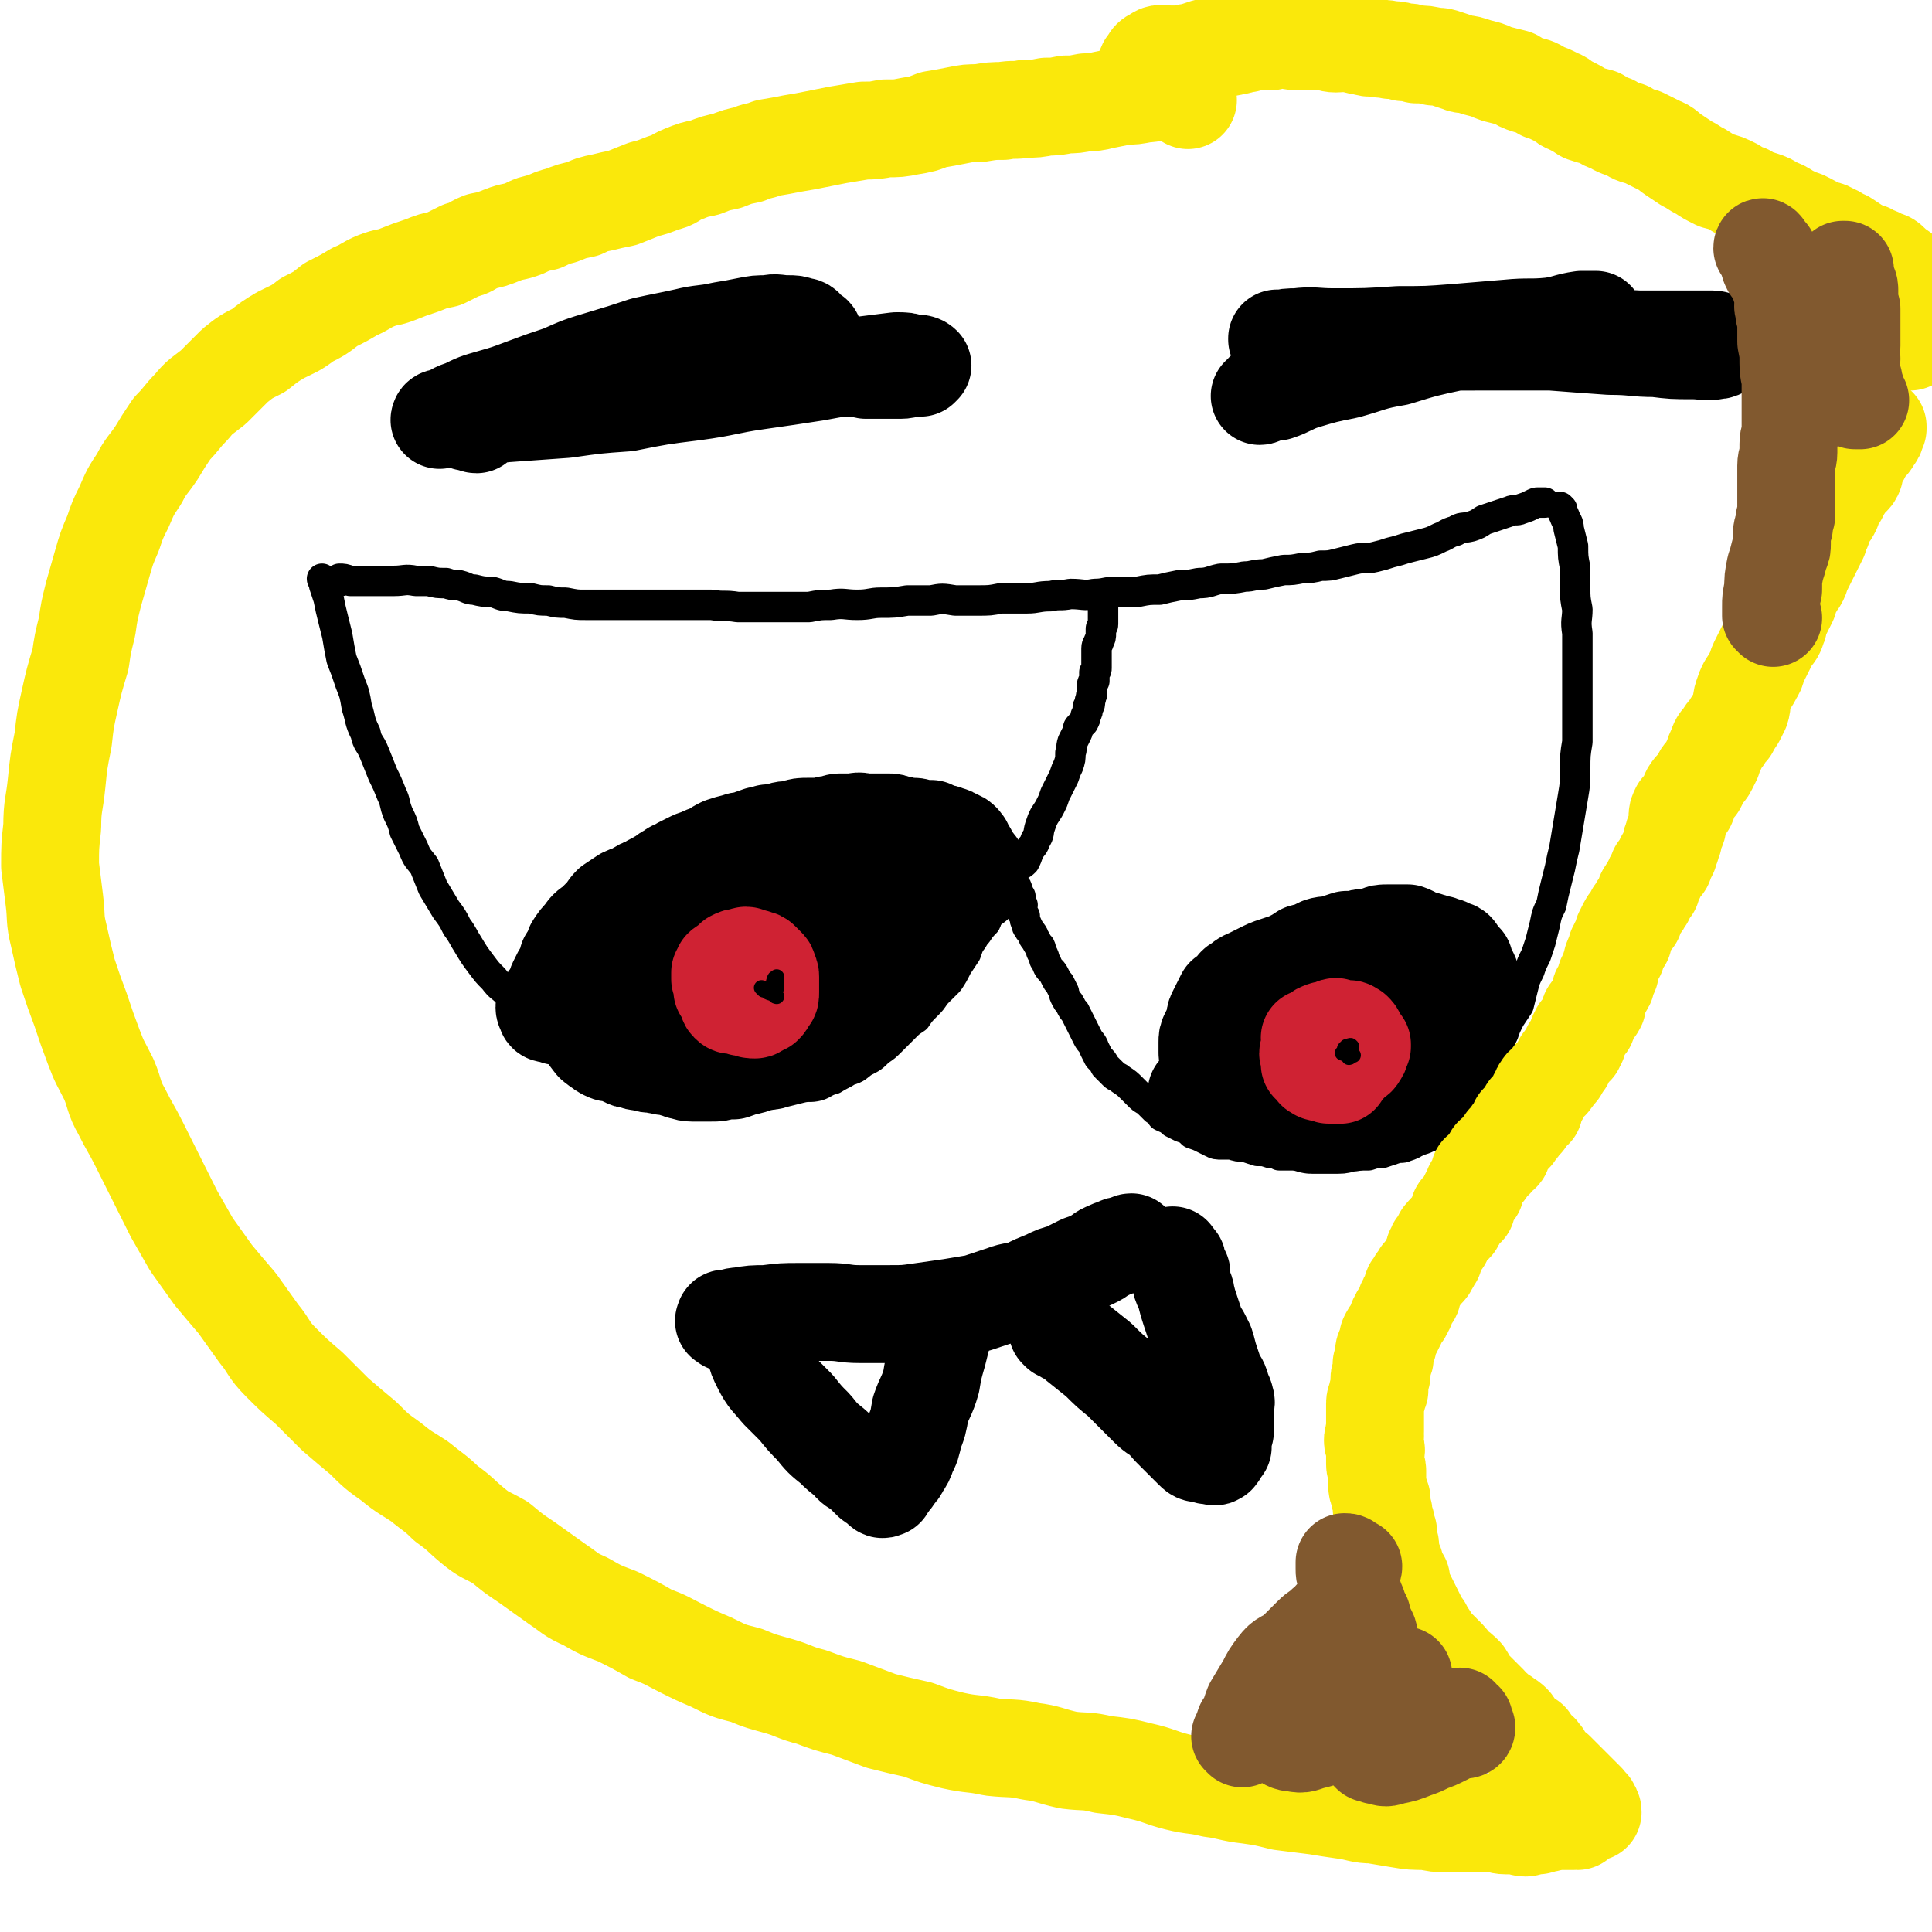 <svg viewBox='0 0 888 888' version='1.1' xmlns='http://www.w3.org/2000/svg' xmlns:xlink='http://www.w3.org/1999/xlink'><g fill='none' stroke='#000000' stroke-width='14' stroke-linecap='round' stroke-linejoin='round'><path d='M157,267c0,0 -1,-1 -1,-1 2,0 2,0 5,1 4,0 4,0 9,0 5,0 5,0 11,0 5,0 5,-1 10,0 3,0 3,0 6,0 4,1 4,1 8,1 3,1 3,1 6,1 4,1 4,2 7,2 4,1 4,1 8,1 4,1 4,2 8,2 5,1 5,1 10,1 4,1 4,1 8,1 4,1 4,1 8,1 5,1 5,1 9,1 5,0 5,0 10,0 5,0 5,0 9,0 5,0 5,0 10,0 5,0 5,0 9,0 5,0 5,0 10,0 5,0 5,0 10,0 6,1 6,0 12,1 5,0 5,0 11,0 5,0 5,0 10,0 6,0 6,0 12,0 5,-1 5,-1 10,-1 6,-1 6,0 12,0 6,0 6,-1 11,-1 6,0 6,0 12,-1 5,0 5,0 11,0 5,-1 5,-1 11,0 5,0 5,0 10,0 6,0 6,0 11,-1 6,0 6,0 12,0 5,0 5,-1 11,-1 4,-1 4,0 9,-1 6,0 6,1 11,0 5,0 5,-1 10,-1 5,0 5,0 10,0 5,-1 5,-1 10,-1 4,-1 4,-1 9,-2 4,0 4,0 9,-1 5,0 5,-1 10,-2 6,0 6,0 11,-1 4,0 4,-1 9,-1 4,-1 4,-1 9,-2 4,0 4,0 9,-1 4,0 4,0 8,-1 4,0 4,0 8,-1 4,-1 4,-1 8,-2 4,-1 5,0 9,-1 4,-1 4,-1 7,-2 4,-1 4,-1 7,-2 4,-1 4,-1 8,-2 4,-1 4,-1 8,-3 3,-1 3,-2 7,-3 3,-2 3,-1 7,-2 3,-1 3,-1 6,-3 3,-1 3,-1 6,-2 3,-1 3,-1 6,-2 2,-1 3,0 5,-1 3,-1 3,-1 5,-2 2,-1 2,-1 3,-1 1,0 1,0 2,0 1,0 1,0 1,0 '/><path d='M153,269c0,-1 -1,-1 -1,-1 -1,-1 -1,-1 -1,-1 -1,0 -2,0 -3,-1 0,0 0,1 1,1 0,1 0,1 0,2 1,3 1,3 2,6 1,5 1,5 2,9 1,4 1,4 2,8 1,6 1,6 2,11 2,5 2,5 4,11 2,5 2,5 3,11 2,6 1,6 4,12 1,5 2,4 4,9 2,5 2,5 4,10 2,4 2,4 4,9 2,4 1,4 3,9 2,4 2,4 3,8 2,4 2,4 4,8 2,5 2,4 5,8 2,5 2,5 4,10 3,5 3,5 6,10 3,4 3,4 5,8 3,4 3,5 5,8 3,5 3,5 6,9 3,4 3,4 6,7 3,4 3,3 6,6 3,3 3,3 7,7 2,2 3,2 5,5 3,2 3,3 6,5 3,3 3,3 6,6 2,2 3,2 6,4 3,2 3,2 7,4 4,2 4,2 8,4 4,2 3,2 7,4 4,2 4,2 8,3 5,2 5,1 10,3 4,1 4,1 8,2 4,1 4,0 8,1 5,0 5,1 9,1 5,0 5,0 9,0 4,0 4,0 9,-1 3,0 3,0 7,-1 3,0 4,0 7,-1 4,-1 4,-1 8,-2 4,-1 4,0 8,-1 3,-1 3,-2 7,-3 3,-2 4,-2 7,-4 4,-1 4,-2 7,-4 4,-2 4,-2 7,-5 3,-2 3,-2 6,-5 3,-3 3,-3 6,-6 2,-2 2,-2 5,-4 2,-3 2,-3 5,-6 2,-2 2,-2 4,-5 3,-3 3,-3 6,-6 2,-3 2,-3 4,-7 2,-3 2,-3 4,-6 1,-3 1,-3 2,-5 2,-2 1,-2 3,-4 2,-3 2,-3 4,-5 1,-3 1,-3 2,-6 2,-2 2,-2 3,-4 2,-3 2,-3 3,-5 2,-3 1,-3 3,-5 1,-3 1,-3 3,-5 2,-2 2,-1 4,-3 1,-2 1,-2 2,-5 2,-3 2,-2 3,-5 2,-3 1,-3 2,-6 1,-3 1,-3 2,-5 2,-3 2,-3 3,-5 1,-2 1,-2 2,-5 1,-2 1,-2 2,-4 1,-2 1,-2 2,-4 1,-3 1,-3 2,-5 1,-3 1,-3 1,-6 1,-2 0,-2 1,-5 1,-2 1,-2 2,-4 1,-2 0,-2 1,-3 1,-1 1,-1 2,-2 1,-2 1,-2 1,-3 1,-2 1,-2 1,-4 1,-1 1,-1 1,-3 1,-2 0,-2 1,-3 0,-2 0,-2 0,-4 0,-1 0,-1 1,-2 0,-2 0,-2 0,-4 1,-1 1,-1 1,-2 0,-1 0,-1 0,-3 0,-1 0,-1 0,-2 0,0 0,0 0,-1 0,-1 0,-1 0,-1 0,-1 0,-1 0,-2 0,-2 1,-2 1,-3 1,-2 1,-2 1,-4 0,-1 0,-1 0,-2 0,-1 1,-1 1,-2 0,-1 0,-1 0,-2 0,-1 0,-1 0,-3 0,-1 0,-1 0,-2 0,-1 0,-1 0,-1 0,-1 0,-1 0,-1 0,0 0,0 0,-1 0,0 0,0 0,-1 0,-1 0,-1 0,-2 0,0 0,0 0,0 0,0 0,0 0,0 '/><path d='M718,234c0,0 -1,-1 -1,-1 0,0 0,1 1,1 0,1 0,1 1,3 1,3 2,3 2,6 1,4 1,4 2,8 0,5 0,5 1,10 0,4 0,4 0,9 0,5 0,5 1,10 0,5 -1,5 0,11 0,6 0,6 0,13 0,6 0,6 0,12 0,6 0,6 0,13 0,6 0,6 0,12 -1,6 -1,6 -1,13 0,6 0,6 -1,12 -1,6 -1,6 -2,12 -1,6 -1,6 -2,12 -1,4 -1,4 -2,9 -1,4 -1,4 -2,8 -1,4 -1,4 -2,9 -2,4 -2,4 -3,9 -1,4 -1,4 -2,8 -1,3 -1,3 -2,6 -2,4 -2,4 -3,7 -2,4 -2,4 -3,8 -1,4 -1,4 -2,8 -2,3 -2,3 -4,6 -2,4 -2,4 -3,7 -2,4 -2,4 -4,8 -2,3 -2,3 -4,6 -3,4 -3,4 -5,7 -2,3 -1,3 -3,5 -3,3 -3,3 -6,5 -2,2 -2,2 -4,5 -2,2 -2,2 -5,5 -2,2 -2,2 -4,4 -2,2 -2,3 -4,4 -3,2 -3,2 -6,3 -2,1 -2,0 -5,1 -3,1 -3,1 -6,2 -3,0 -3,0 -6,1 -3,0 -3,0 -6,0 -3,0 -3,0 -7,0 -3,0 -3,0 -6,0 -4,0 -4,0 -7,0 -3,0 -3,0 -5,0 -2,0 -2,0 -5,0 -2,0 -2,0 -5,0 -2,-1 -2,-1 -4,-1 -3,-1 -3,-1 -6,-1 -3,-1 -3,-1 -6,-2 -3,0 -3,0 -6,-1 -2,0 -2,0 -4,0 -3,0 -3,0 -5,-1 -2,-1 -2,-1 -4,-2 -2,-1 -2,-1 -5,-2 -2,-2 -2,-2 -5,-3 -2,-1 -2,-1 -4,-2 -2,-2 -3,-2 -5,-3 -1,-2 -1,-2 -3,-3 -2,-2 -2,-2 -4,-4 -2,-1 -2,-1 -4,-3 -2,-2 -2,-2 -3,-3 -2,-2 -2,-2 -5,-4 -1,-1 -2,-1 -3,-2 -2,-2 -2,-2 -4,-4 -1,-2 -1,-2 -3,-4 -1,-2 -1,-2 -2,-4 -1,-3 -2,-3 -3,-5 -1,-2 -1,-2 -2,-4 -1,-2 -1,-2 -2,-4 -1,-2 -1,-2 -2,-4 -1,-1 -1,-1 -2,-3 -1,-2 -1,-1 -2,-3 -1,-2 -1,-2 -1,-3 -1,-2 -1,-2 -2,-4 -1,-1 -1,-1 -2,-3 -1,-2 -1,-2 -2,-3 -2,-2 -1,-2 -3,-5 0,-1 0,-1 -1,-3 -1,-1 0,-1 -1,-3 -1,-1 -1,-1 -2,-3 -1,-1 -1,-1 -1,-2 -1,-2 -2,-2 -2,-3 -1,-1 -1,-1 -1,-2 -1,-2 -1,-2 -1,-4 -1,-1 -1,-1 -1,-2 -1,-2 0,-2 0,-3 -1,-2 -1,-2 -1,-4 -1,-1 -1,-1 -1,-2 0,0 0,0 -1,-1 0,0 1,-1 0,-1 0,-1 -1,-1 -1,-1 '/><path d='M535,513c0,0 -1,0 -1,-1 0,-1 1,-1 1,-3 1,-3 2,-3 3,-5 1,-5 1,-5 2,-10 2,-4 2,-4 4,-8 1,-2 1,-2 2,-5 1,-2 0,-2 2,-4 1,-2 2,-2 3,-4 1,-2 0,-2 1,-4 1,-1 1,-1 2,-2 1,-1 1,-1 3,-3 1,-1 1,-1 2,-2 1,-1 1,-1 2,-2 1,-1 1,0 1,-1 0,-1 0,-1 0,-1 0,-1 0,-1 1,-2 1,-2 1,-2 2,-3 1,-1 2,-1 2,-1 1,-1 1,-1 1,-2 0,-1 0,-1 1,-1 0,-1 0,-1 1,-2 1,-1 1,-1 2,-2 2,-1 2,-1 3,-2 1,-1 1,-2 3,-3 1,0 1,0 2,-1 1,0 1,0 2,-1 1,0 1,0 2,-1 2,0 2,0 3,-1 2,-1 2,-1 3,-2 2,-1 2,0 4,-1 3,0 3,-1 5,-1 2,0 2,0 3,0 2,-1 2,-1 4,-1 2,-1 2,-1 4,-1 2,0 2,-1 3,-1 2,0 2,0 4,0 1,-1 1,0 3,0 1,0 2,-1 3,0 2,0 2,0 4,0 2,0 2,0 3,0 2,0 2,0 3,0 2,0 2,0 3,0 2,0 2,0 3,0 2,1 2,1 3,1 2,1 2,1 3,1 2,0 2,-1 4,0 1,0 1,1 2,1 1,1 1,1 2,1 1,1 1,1 2,1 1,1 1,1 2,1 1,1 1,1 3,2 1,0 1,0 2,1 0,0 0,0 1,1 0,0 0,-1 0,-1 1,1 1,1 2,2 1,1 2,0 3,1 1,1 0,2 2,3 1,0 1,-1 2,-1 1,1 0,1 1,2 1,0 1,0 2,0 1,1 1,2 1,3 1,1 1,1 2,2 0,1 0,1 1,2 0,0 0,0 0,0 0,0 0,0 0,0 0,1 0,1 1,2 0,1 0,1 1,3 0,1 0,1 1,3 0,0 1,0 1,0 0,0 -1,0 0,0 0,0 0,1 0,1 0,1 1,1 1,2 1,1 1,1 1,2 1,1 1,2 1,2 '/></g>
<g fill='none' stroke='#000000' stroke-width='45' stroke-linecap='round' stroke-linejoin='round'><path d='M551,503c0,0 -1,-1 -1,-1 0,0 0,1 1,1 1,0 1,1 2,1 2,0 3,0 5,0 2,0 2,0 4,0 2,0 2,1 4,0 1,0 1,0 3,-1 2,0 2,0 3,-1 1,0 1,-1 2,-1 2,-1 2,-1 3,-1 2,-1 2,0 4,0 1,0 1,0 2,0 1,-1 1,-1 2,-1 1,0 1,0 2,0 1,0 1,0 2,0 1,0 1,0 2,0 1,0 2,0 3,0 0,0 0,0 1,1 1,0 1,0 1,0 1,0 1,0 1,0 1,0 1,0 2,0 1,0 1,0 2,0 1,0 1,0 1,1 1,0 1,0 1,0 1,-1 1,0 2,0 1,0 1,-1 2,0 2,0 1,0 3,1 0,0 0,-1 1,-1 0,0 0,0 1,0 0,0 0,0 0,0 1,0 1,0 2,0 1,0 1,0 2,0 1,1 1,1 2,1 1,0 1,0 2,0 1,-1 1,0 2,-1 1,0 0,0 1,-1 0,0 0,0 0,0 1,0 1,0 3,0 1,-1 1,-1 3,-2 2,0 2,0 4,-1 0,0 0,0 0,-1 0,0 0,0 0,0 2,-1 2,-1 3,-2 2,-1 2,-1 4,-1 1,-1 1,-1 2,-1 1,-1 1,-1 2,-1 1,-1 1,-1 1,-2 1,-1 1,-2 2,-2 0,-1 1,-1 2,-1 0,-1 -1,-1 0,-1 0,-1 1,-1 1,-1 2,-1 2,-1 3,-2 1,-1 1,-1 2,-2 1,-1 1,-1 2,-1 1,-1 1,-1 1,-1 0,-1 0,-1 0,-1 1,-1 1,-1 2,-2 1,0 1,0 2,-1 1,0 1,0 2,-1 1,0 1,0 2,0 0,0 0,0 0,-1 1,0 0,0 1,-1 0,0 0,0 1,-1 1,0 1,0 2,-1 1,0 1,0 2,-1 0,0 0,0 0,-1 0,0 0,0 0,0 0,-1 0,-1 0,-1 1,-1 1,-1 2,-2 0,-1 0,-1 1,-2 0,-1 0,-1 0,-1 0,-1 0,-1 0,-1 0,-1 0,-1 0,-2 0,-1 0,-1 0,-2 0,-1 0,-1 1,-2 0,0 0,-1 0,-1 0,-1 0,-1 0,-1 0,-1 0,-1 0,-2 0,-1 0,-1 -1,-3 0,0 -1,0 -1,-1 0,0 0,0 0,-1 -1,-1 -1,-1 -1,-3 -1,0 -1,0 -1,-1 -1,-1 -1,-1 -2,-1 0,-1 0,-2 -1,-3 -1,-1 -2,0 -3,-1 -1,-1 -1,-1 -3,-1 -1,-1 -1,-1 -3,-1 -2,-1 -2,-1 -3,-1 -2,-1 -2,-1 -4,-1 -3,-1 -3,-2 -6,-3 -2,0 -2,0 -5,0 -2,0 -2,0 -4,0 -3,0 -3,0 -5,1 -2,0 -2,1 -5,1 -2,0 -2,0 -5,1 -2,0 -2,0 -4,0 -3,1 -3,1 -6,2 -3,1 -3,0 -6,1 -4,2 -4,2 -8,3 -3,2 -3,2 -7,4 -3,1 -3,1 -6,2 -3,1 -3,1 -7,3 -2,1 -2,1 -4,2 -2,1 -3,1 -5,3 -2,1 -2,1 -3,3 -2,2 -2,2 -4,3 -1,2 -1,2 -2,4 -1,2 -1,2 -2,4 -1,2 0,2 -1,5 -1,2 -1,2 -2,4 -1,2 -1,2 -1,4 0,1 0,1 0,2 0,2 0,2 0,3 0,2 1,2 1,5 0,1 0,2 0,3 '/><path d='M582,482c0,0 -1,0 -1,-1 0,0 0,0 0,0 2,-2 1,-2 3,-4 4,-2 4,-3 8,-4 6,-2 6,-1 13,-2 5,-1 5,-2 10,-3 6,0 6,0 11,0 4,-1 4,-1 9,-1 4,-1 4,-1 7,-2 4,-1 4,-1 7,-2 3,-1 2,-1 5,-2 2,-1 2,0 4,-1 2,-1 2,-1 3,-1 1,-1 1,-1 1,-1 1,-1 1,-1 1,-1 1,-1 1,-1 1,-1 0,0 1,0 1,0 0,0 0,-1 0,-1 1,-1 1,-1 2,-1 0,0 0,0 0,0 0,-1 0,-1 0,-1 0,0 0,0 1,0 1,0 1,0 2,0 0,0 0,0 0,0 0,0 0,1 0,1 0,2 0,2 0,4 0,2 -1,2 0,4 0,3 1,3 1,5 0,2 0,2 0,3 -1,2 0,2 0,4 -1,2 -1,2 -1,4 -1,2 -1,2 -1,4 -1,2 -1,2 -1,3 -1,2 0,2 0,3 -1,2 -1,2 -1,3 -1,1 -1,1 -1,2 -1,2 -1,1 -1,3 -1,1 -1,1 -1,2 -1,1 -2,1 -3,2 -1,1 0,1 -1,2 -1,1 -1,1 -2,2 -2,0 -2,0 -3,1 -1,1 0,1 -2,2 -1,1 -2,1 -4,2 -1,0 -1,0 -3,1 -2,0 -2,0 -3,1 -2,1 -2,1 -3,1 -2,0 -2,0 -4,0 -1,1 -2,0 -3,1 -2,0 -2,0 -3,1 -2,0 -2,0 -4,0 -1,0 -1,1 -2,1 -1,1 -1,0 -3,1 -1,0 -1,0 -3,0 -2,1 -2,1 -3,1 -2,0 -2,0 -4,0 -2,0 -2,0 -5,0 -1,0 -1,0 -3,0 -1,0 -1,-1 -3,-2 -2,0 -2,0 -3,-1 -2,0 -2,0 -3,-1 -1,-1 -1,-2 -1,-3 0,0 1,0 1,0 '/><path d='M256,467c-1,-1 -1,-1 -1,-1 -1,-1 -1,0 -2,0 -1,0 -2,0 -2,-1 -1,-2 -1,-2 0,-4 1,-2 2,-2 3,-4 2,-2 1,-3 2,-5 1,-2 1,-2 2,-4 2,-3 2,-3 3,-7 2,-3 2,-3 3,-6 2,-3 2,-3 4,-5 2,-3 2,-3 5,-5 2,-2 2,-2 4,-4 2,-2 2,-3 4,-5 3,-2 3,-2 6,-4 2,-1 3,-1 5,-2 3,-2 3,-2 6,-3 2,-2 3,-1 5,-3 3,-1 2,-2 5,-3 2,-2 2,-1 5,-3 2,-1 2,-1 4,-2 2,-1 2,-1 5,-2 2,-1 2,-1 5,-2 3,-2 3,-2 5,-3 3,-1 3,-1 7,-2 2,-1 2,0 5,-1 2,-1 2,-1 5,-2 2,0 2,0 4,-1 3,0 3,0 6,-1 3,-1 3,0 6,-1 3,-1 3,-1 7,-1 2,0 2,0 5,0 2,0 2,-1 5,-1 2,0 2,-1 4,-1 3,0 3,0 6,0 2,0 2,-1 5,0 2,0 2,0 5,0 3,0 3,0 6,0 2,0 2,0 4,1 2,0 2,0 4,1 2,0 2,0 4,0 2,0 2,1 4,1 2,1 2,0 4,0 2,1 2,1 4,2 2,0 2,0 4,1 1,0 1,0 2,1 1,0 1,0 2,1 1,0 1,0 2,1 0,0 0,0 0,1 1,0 1,0 1,1 1,1 0,1 1,2 0,1 1,1 1,1 0,0 0,0 0,1 0,1 0,1 1,3 1,0 1,-1 1,0 1,0 1,1 1,2 1,0 1,0 1,0 0,1 0,1 0,3 -1,0 0,0 0,1 -1,2 -1,2 -1,3 0,0 0,1 0,1 0,0 -1,-1 -1,-1 -1,1 -1,1 -2,2 -1,1 -1,2 -2,3 -2,2 -2,2 -3,5 -2,1 -2,1 -4,3 -1,2 -1,2 -3,3 -2,3 -2,3 -5,5 -2,2 -2,2 -4,5 -2,2 -2,3 -4,5 -2,3 -3,3 -5,5 -2,2 -2,2 -4,4 -2,3 -2,2 -4,5 -2,2 -2,2 -5,5 -2,2 -2,2 -4,4 -3,2 -3,2 -5,4 -3,2 -3,2 -5,3 -3,3 -3,3 -5,5 -2,2 -2,2 -5,3 -2,2 -2,2 -4,4 -2,1 -2,1 -4,2 -3,1 -3,1 -6,2 -2,1 -2,1 -4,2 -2,1 -2,1 -4,2 -2,1 -2,1 -5,2 -2,0 -2,0 -4,1 -3,1 -3,1 -5,1 -2,1 -2,1 -5,2 -2,0 -2,0 -4,0 -3,1 -3,1 -6,1 -2,0 -2,0 -5,0 -2,0 -2,0 -4,0 -3,0 -3,-1 -5,-1 -2,-1 -2,-1 -3,-1 -3,-1 -3,-1 -5,-1 -2,-1 -2,0 -4,-1 -3,0 -3,0 -6,-1 -2,0 -2,0 -4,-1 -2,0 -2,0 -4,-1 -2,-1 -2,-1 -4,-2 -3,0 -3,0 -5,-1 -2,-1 -1,-1 -3,-2 -1,-1 -2,-1 -3,-3 -1,-1 -1,-1 -2,-3 -1,-2 -1,-2 -2,-3 0,-2 0,-2 -1,-4 -1,-2 -1,-2 -2,-4 0,-2 0,-2 1,-4 0,-2 0,-2 0,-4 1,-2 0,-2 1,-4 2,-2 2,-2 4,-4 1,-3 1,-3 3,-6 1,-2 1,-2 3,-4 2,-3 2,-3 4,-5 3,-3 3,-2 5,-4 3,-2 3,-3 6,-4 2,-1 2,-1 5,-1 3,-1 3,-1 6,-1 2,0 2,0 4,0 2,1 2,2 4,3 1,2 1,2 3,4 2,1 2,1 3,4 1,2 1,2 2,4 1,1 1,2 2,3 1,1 1,1 2,2 0,1 1,1 1,1 -1,-1 -1,-1 -2,-2 -1,-2 0,-2 -1,-4 -1,-3 -1,-3 -2,-6 -2,-3 -2,-4 -4,-6 -1,-1 -2,-1 -3,-1 -2,1 -2,1 -4,3 -3,1 -3,1 -5,3 -2,3 -2,3 -4,6 -2,3 -3,3 -4,6 -1,2 0,3 0,6 1,2 1,2 2,4 1,2 2,1 4,2 2,1 2,0 4,1 3,0 3,0 6,-1 2,-1 2,-1 4,-2 3,-1 3,-1 6,-3 3,-2 3,-2 6,-5 3,-3 4,-3 6,-6 4,-5 3,-5 6,-11 2,-4 2,-4 3,-9 0,-2 0,-2 -1,-3 -1,-2 -2,-3 -3,-3 -2,0 -2,1 -4,2 -3,2 -3,2 -6,4 -3,2 -3,2 -6,5 -3,3 -3,3 -5,7 -3,3 -3,3 -5,7 -1,4 -1,5 -2,9 0,3 0,3 1,6 0,3 0,3 2,5 1,1 1,2 3,2 2,0 2,0 4,-1 4,-1 4,0 8,-2 5,-2 5,-2 11,-6 6,-4 6,-4 12,-10 4,-5 4,-5 8,-11 4,-6 4,-5 8,-12 2,-4 2,-5 3,-10 1,-2 1,-3 1,-5 -1,-1 -1,-1 -2,-1 -2,-1 -2,0 -3,1 -2,2 -2,2 -4,4 -2,3 -3,3 -4,7 -3,4 -3,4 -4,9 0,5 0,5 0,9 0,3 0,4 2,6 1,2 1,2 3,3 2,1 3,2 5,1 5,0 5,-1 9,-3 4,-1 5,-1 9,-4 4,-3 4,-3 8,-8 4,-4 4,-4 7,-10 2,-4 2,-4 4,-9 3,-4 3,-4 5,-8 1,-2 1,-2 2,-4 0,-1 0,-2 0,-2 0,0 -1,0 -2,1 0,1 0,1 0,3 0,1 -1,1 0,3 0,1 0,1 1,1 0,0 0,-1 0,0 0,0 1,0 1,0 1,1 1,1 2,1 1,1 1,1 2,2 0,0 0,0 0,1 '/><path d='M374,155c0,-1 0,-1 -1,-1 -1,-1 -1,-1 -2,-2 -1,-1 -1,-2 -3,-2 -3,-1 -3,-1 -6,-1 -5,0 -5,-1 -9,0 -5,0 -5,0 -10,1 -5,1 -5,1 -11,2 -9,2 -9,1 -17,3 -9,2 -10,2 -19,4 -9,3 -9,3 -19,6 -10,3 -10,3 -19,7 -9,3 -9,3 -17,6 -8,3 -8,3 -15,5 -7,2 -7,2 -13,5 -4,1 -4,2 -7,3 -2,1 -2,1 -4,2 0,0 0,-1 1,-1 0,0 0,0 1,0 5,0 5,1 10,0 9,0 9,-1 18,-2 14,-1 14,-1 28,-2 14,-2 14,-2 28,-3 15,-3 15,-3 31,-5 15,-2 15,-3 29,-5 14,-2 14,-2 27,-4 11,-2 10,-2 21,-3 8,-1 8,-1 16,-2 4,0 4,0 7,1 3,0 4,0 5,1 0,0 0,0 -1,1 0,0 0,-1 -1,-1 -1,0 -1,0 -3,1 -2,0 -2,1 -5,1 -4,0 -4,0 -8,0 -4,0 -4,0 -8,0 -4,-1 -4,-1 -9,-1 -5,-1 -5,-1 -11,-2 -6,0 -6,0 -12,-1 -7,0 -7,0 -14,0 -7,0 -7,-1 -14,0 -9,1 -9,1 -18,3 -8,1 -8,1 -17,3 -9,2 -9,1 -18,3 -9,2 -9,2 -18,5 -8,1 -8,1 -16,3 -7,2 -6,3 -13,5 -6,1 -6,1 -12,2 -5,1 -5,1 -9,2 -1,1 -2,1 -3,1 0,1 1,1 1,1 2,0 3,1 4,1 '/><path d='M596,168c0,0 -1,-1 -1,-1 1,-1 2,-1 5,-1 7,-2 7,-2 15,-4 15,-2 15,-2 31,-4 19,-1 19,-1 38,-1 14,0 14,0 29,0 13,1 13,1 27,2 11,0 11,1 21,1 8,1 8,1 17,1 5,0 6,1 11,0 2,0 2,-1 2,-2 0,-1 0,-1 -1,-2 -1,0 -1,-1 -3,-1 -5,0 -5,0 -10,0 -12,0 -12,0 -24,0 -16,-1 -16,0 -31,0 -13,0 -13,0 -26,0 -14,0 -14,-1 -28,0 -12,0 -12,0 -25,0 -10,0 -10,0 -21,0 -8,0 -8,0 -17,0 -6,0 -6,1 -12,0 -3,0 -3,0 -6,0 0,-1 0,0 0,0 1,0 1,0 1,0 4,-1 4,-1 8,-1 8,-1 8,0 17,0 15,0 15,0 30,-1 13,0 13,0 26,-1 12,-1 12,-1 24,-2 10,-1 10,0 20,-1 7,-1 7,-1 13,-2 4,0 5,-1 7,-1 1,0 0,0 -1,0 -3,0 -3,0 -5,0 -7,1 -7,2 -14,3 -9,1 -9,1 -19,3 -12,2 -13,2 -25,4 -14,3 -14,3 -27,7 -12,2 -12,3 -23,6 -10,2 -10,2 -20,5 -6,2 -6,3 -12,5 -3,0 -3,-1 -6,0 -1,1 -1,2 -2,2 '/></g>
<g fill='none' stroke='#CF2233' stroke-width='45' stroke-linecap='round' stroke-linejoin='round'><path d='M340,455c0,0 0,-1 -1,-1 0,0 0,0 0,1 0,1 0,1 0,3 1,1 1,1 2,3 1,1 1,1 3,2 1,1 1,1 3,1 1,0 1,-1 2,-1 1,-1 1,-1 2,-1 1,-1 1,-1 2,-3 1,-1 1,-1 1,-3 0,-2 0,-2 0,-3 0,-2 0,-2 0,-4 0,-1 0,-1 -1,-3 0,-1 0,-1 -1,-2 -1,-1 -1,-1 -2,-2 -1,-1 -1,-1 -2,-1 -2,-1 -2,-1 -4,-1 -1,-1 -1,-1 -3,0 -2,0 -2,0 -4,1 -1,1 -1,1 -2,2 -1,1 -2,1 -3,2 0,1 0,1 -1,2 0,2 0,2 0,3 1,3 1,3 1,5 1,1 1,1 2,3 1,1 0,2 1,3 1,1 1,1 3,1 1,0 1,0 2,0 1,1 1,1 2,1 '/><path d='M620,482c0,0 0,0 -1,-1 -1,-1 -1,-1 -2,-2 -2,-1 -2,-2 -4,-2 -1,-1 -2,-1 -3,0 -1,0 -1,0 -2,0 -1,1 -1,1 -2,2 -1,0 -1,0 -1,1 -1,0 -1,0 -1,0 -1,1 -1,1 -2,3 -1,1 -1,1 0,3 0,1 0,1 0,3 1,0 1,0 2,1 1,1 0,2 1,2 1,1 2,1 3,1 2,0 2,1 3,1 1,0 1,0 2,0 1,0 2,0 3,0 0,-1 -1,-1 0,-2 0,0 0,0 1,-1 1,0 1,0 2,-1 1,-1 1,-1 1,-2 1,-1 1,-1 2,-1 1,-1 2,-1 2,-2 1,-1 1,-1 1,-2 1,-1 0,-1 1,-2 0,-1 0,-1 0,-1 -1,-1 -1,-1 -1,-1 -1,-1 -1,-1 -1,-2 -1,-2 -1,-2 -2,-3 -1,0 -1,-1 -2,-1 -2,0 -2,1 -3,1 -1,-1 -1,-1 -3,-2 -1,0 -1,1 -3,1 -2,1 -2,0 -3,1 -2,0 -1,1 -2,2 -1,0 -2,0 -3,1 0,0 0,0 0,1 -1,0 -1,-1 -1,-1 '/></g>
<g fill='none' stroke='#000000' stroke-width='7' stroke-linecap='round' stroke-linejoin='round'><path d='M622,485c0,0 0,0 -1,-1 0,0 0,0 0,0 -1,0 -1,-1 -2,-1 -1,0 -1,1 -1,1 0,1 1,0 1,1 1,0 1,1 1,1 1,0 0,-1 0,-1 0,-1 0,-1 0,-2 0,0 0,-1 0,-1 0,-1 2,-1 1,-1 0,-1 -1,0 -2,0 0,0 0,0 -1,1 0,1 0,1 -1,2 0,0 0,0 0,0 0,0 0,0 0,0 '/><path d='M357,458c0,0 -1,0 -1,-1 -1,-1 -1,0 -3,-1 -1,-1 -1,-1 -2,-1 0,0 -1,-1 -1,-1 0,0 1,1 2,1 1,0 1,0 2,0 0,0 0,0 1,0 1,-1 1,-1 2,-1 0,-1 0,-1 0,-1 0,0 0,0 0,0 0,-1 0,-1 0,-2 0,-1 0,-2 0,-2 0,0 0,0 0,1 0,0 -1,-1 -1,0 0,1 -1,1 0,2 0,1 0,1 1,1 '/></g>
<g fill='none' stroke='#FAE80B' stroke-width='45' stroke-linecap='round' stroke-linejoin='round'><path d='M546,46c0,0 -1,-1 -1,-1 -1,-1 -1,-1 -2,-2 -1,0 -1,-1 -3,-1 -3,-1 -3,-1 -6,0 -4,0 -4,1 -8,1 -5,1 -5,1 -9,1 -5,1 -5,1 -10,2 -4,1 -4,1 -8,1 -5,1 -5,1 -9,1 -5,1 -5,1 -9,1 -5,1 -5,1 -10,1 -5,1 -5,0 -10,1 -5,0 -5,0 -11,1 -5,0 -5,0 -10,1 -5,1 -5,1 -11,2 -5,2 -5,2 -11,3 -5,1 -5,1 -11,1 -5,1 -5,1 -10,1 -6,1 -6,1 -12,2 -5,1 -5,1 -10,2 -5,1 -5,1 -11,2 -5,1 -5,1 -11,2 -5,2 -5,1 -9,3 -5,1 -5,1 -10,3 -5,1 -5,1 -10,3 -5,1 -5,1 -10,3 -5,2 -4,3 -9,4 -5,2 -5,2 -9,3 -5,2 -5,2 -10,4 -5,1 -5,1 -9,2 -5,1 -5,1 -9,3 -5,1 -5,1 -10,3 -4,1 -4,1 -8,3 -5,1 -5,1 -9,3 -5,2 -5,1 -10,3 -5,2 -5,2 -10,3 -5,2 -4,3 -9,4 -4,2 -4,2 -8,4 -5,1 -5,1 -10,3 -6,2 -6,2 -11,4 -5,2 -5,1 -10,3 -5,2 -5,3 -10,5 -5,3 -5,3 -11,6 -5,4 -5,4 -11,7 -5,4 -6,4 -12,7 -5,3 -5,3 -10,7 -6,3 -6,3 -11,7 -5,5 -5,5 -10,10 -5,4 -6,4 -10,9 -5,5 -4,5 -9,10 -4,6 -4,6 -7,11 -4,6 -5,6 -8,12 -4,6 -4,6 -7,13 -3,6 -3,6 -5,12 -3,7 -3,7 -5,14 -2,7 -2,7 -4,14 -2,8 -2,8 -3,15 -2,8 -2,8 -3,15 -3,10 -3,10 -5,19 -2,9 -2,9 -3,18 -2,10 -2,10 -3,20 -1,10 -2,10 -2,20 -1,9 -1,9 -1,18 1,8 1,8 2,16 1,8 0,8 2,16 2,9 2,9 4,17 3,9 3,9 6,17 3,9 3,9 6,17 3,8 3,7 7,15 3,7 2,8 6,15 4,8 4,7 8,15 4,8 4,8 8,16 4,8 4,8 8,16 4,7 4,7 8,14 5,7 5,7 10,14 5,6 5,6 11,13 5,7 5,7 10,14 5,6 4,7 10,13 6,6 6,6 13,12 6,6 6,6 12,12 7,6 7,6 13,11 6,6 6,6 13,11 6,5 7,5 13,9 6,5 7,5 12,10 7,5 6,5 12,10 6,5 6,4 13,8 6,5 6,5 12,9 7,5 7,5 14,10 6,4 6,5 13,8 7,4 7,4 15,7 8,4 8,4 15,8 8,3 7,3 15,7 6,3 6,3 13,6 8,4 8,4 16,6 7,3 8,3 15,5 7,2 7,3 15,5 8,3 8,3 16,5 8,3 8,3 16,6 8,2 8,2 17,4 8,3 8,3 16,5 9,2 9,1 18,3 9,1 9,0 18,2 8,1 8,2 17,4 8,1 8,0 16,2 9,1 9,1 17,3 9,2 9,3 17,5 8,2 8,1 16,3 8,1 8,2 17,3 7,1 7,1 15,3 8,1 8,1 16,2 6,1 6,1 13,2 7,1 7,2 13,2 6,1 6,1 12,2 6,1 6,1 13,1 4,1 4,1 9,1 4,0 4,0 9,0 3,0 3,0 6,0 3,0 3,0 6,0 3,0 3,1 6,1 2,0 2,0 5,0 2,0 2,1 4,1 2,0 2,-1 4,-1 1,0 1,0 2,0 1,0 1,-1 2,-1 1,0 2,0 2,0 1,0 1,-1 1,-1 0,0 0,0 1,0 0,0 0,0 1,0 2,0 2,0 3,0 1,0 1,0 2,0 0,0 0,0 1,0 0,0 0,0 1,0 0,0 0,0 1,0 0,0 1,0 1,0 0,0 0,0 0,0 1,-1 1,0 2,0 0,-1 -1,-1 0,-1 0,-1 0,-1 0,-1 1,0 1,0 2,-1 0,0 1,0 1,0 0,0 -1,0 0,0 0,-1 0,-1 1,-1 0,0 0,0 1,0 1,0 1,0 1,0 0,0 1,0 1,0 0,-1 0,-1 -1,-2 0,-1 0,-1 -1,-1 0,0 0,0 -1,-1 0,0 0,0 0,-1 0,0 0,0 0,0 -1,-1 -1,-1 -1,-1 -1,0 -1,0 -1,-1 0,0 0,0 -1,-1 0,0 0,0 -1,-1 -1,-1 -1,-1 -2,-2 -1,-1 -1,-1 -2,-2 -1,-1 -1,-1 -2,-2 -1,-1 -1,-1 -2,-2 -1,-1 -1,-1 -2,-2 -2,-1 -2,-1 -3,-2 -1,-2 -1,-2 -2,-3 -1,-2 -1,-2 -2,-3 -1,-2 -2,-1 -3,-2 -2,-2 -1,-2 -2,-4 -2,-1 -2,0 -4,-2 -1,-1 -1,-1 -2,-3 -1,-1 -1,-2 -2,-3 -2,-2 -2,-1 -4,-3 -2,-1 -2,-1 -4,-3 -2,-1 -2,-1 -3,-3 -2,-2 -2,-2 -4,-4 -2,-2 -2,-2 -4,-4 -2,-2 -1,-2 -3,-5 -2,-2 -2,-2 -5,-4 -2,-3 -2,-3 -4,-5 -2,-2 -2,-2 -4,-4 -2,-2 -2,-2 -3,-4 -2,-3 -2,-3 -3,-5 -2,-2 -2,-2 -3,-5 -1,-2 -1,-2 -2,-4 -1,-2 -1,-2 -2,-4 -1,-2 -1,-2 -2,-4 -1,-2 -1,-2 -1,-5 -1,-1 -1,-1 -2,-3 0,-2 -1,-2 -1,-4 -1,-2 -1,-2 -2,-4 0,-2 0,-2 0,-4 0,-2 -1,-2 -1,-4 0,-1 0,-1 0,-3 -1,-2 -1,-2 -1,-4 -1,-2 -1,-2 -1,-4 0,-2 -1,-2 -1,-3 0,-2 0,-2 0,-4 -1,-1 -1,-1 -1,-3 -1,-2 -1,-2 -1,-3 0,-2 0,-2 0,-4 0,-1 0,-1 0,-3 0,-2 -1,-1 -1,-3 0,-2 0,-2 0,-4 0,-2 1,-2 0,-4 0,-1 -1,-1 -1,-3 0,-1 0,-1 1,-2 0,-1 -1,-1 0,-2 0,-1 0,-1 0,-2 0,-1 0,-1 0,-2 0,-2 0,-2 0,-3 0,-2 0,-2 0,-3 0,-2 0,-2 0,-3 0,-2 1,-2 1,-3 0,-2 0,-2 1,-3 0,-1 0,-1 0,-2 0,-2 0,-2 0,-3 0,-1 0,-1 1,-2 0,-2 0,-2 0,-3 0,-1 0,-1 0,-2 1,-1 1,-1 1,-2 1,-1 0,-1 0,-2 0,-2 0,-2 1,-4 1,-1 1,-1 1,-2 0,-1 0,-1 0,-2 1,-2 1,-2 2,-3 1,-2 1,-2 2,-4 0,-1 0,-1 1,-2 0,-2 1,-1 2,-3 0,-1 0,-1 1,-2 0,-2 0,-2 1,-3 0,-1 0,-1 1,-2 0,-1 1,0 1,-1 0,-1 0,-1 0,-2 0,-1 0,-1 1,-2 1,-2 1,-2 2,-3 1,-2 1,-2 2,-3 1,-1 1,-1 2,-2 1,-1 0,-1 1,-2 1,-1 1,-1 1,-2 0,-1 0,-1 1,-1 0,-1 -1,-1 0,-1 0,-2 0,-2 1,-3 0,-1 0,-1 1,-2 1,-1 1,-1 2,-2 0,0 0,0 0,-1 0,-1 0,-1 1,-1 0,-2 1,-1 2,-3 0,0 0,0 1,-1 1,-1 1,-1 1,-1 1,-1 1,-1 1,-2 1,-1 1,-1 1,-2 1,-2 0,-2 1,-3 1,-1 2,0 3,-1 0,0 0,-1 0,-1 0,0 -1,0 0,0 0,-1 0,-1 0,-2 1,-2 1,-2 2,-4 1,0 1,0 1,-1 0,0 1,0 1,0 0,-1 -1,-1 -1,-1 0,-1 1,-1 1,-2 1,-1 1,-1 1,-2 1,-1 1,-1 1,-1 1,-1 0,-1 0,-2 1,0 1,0 2,-1 1,0 1,0 1,-1 1,0 0,-1 0,-1 1,-1 1,-1 1,-1 1,-1 1,-1 2,-1 0,-1 1,-1 1,-1 0,0 -1,0 -1,-1 0,-1 1,-1 1,-1 1,0 1,0 1,0 1,-1 2,-1 2,-1 1,-1 0,-1 0,-1 0,-1 0,-1 0,-1 0,0 0,0 1,-1 0,-1 0,-1 1,-2 0,-1 1,0 1,-1 1,-1 1,-1 2,-2 0,0 0,0 1,-1 0,0 -1,0 -1,0 1,-1 1,-1 1,-1 1,-1 2,-1 2,-2 1,-1 0,-2 0,-2 1,-1 1,-1 2,-1 1,0 1,0 1,-1 0,0 -1,0 0,-1 0,0 0,0 1,-1 0,-1 0,-2 1,-2 0,-1 1,0 2,0 0,-1 0,-1 0,-2 0,0 0,0 0,0 0,-1 0,-1 1,-2 0,-1 0,-1 1,-2 0,-1 0,-1 1,-1 0,0 0,0 0,-1 0,0 0,0 0,0 0,-1 0,-1 1,-2 0,0 0,-1 1,-1 1,-1 1,-1 2,-2 0,0 1,0 1,-1 0,0 -1,0 0,0 0,-1 0,-1 1,-1 1,-2 1,-1 2,-3 1,0 0,0 1,-1 0,-1 0,-1 1,-2 0,-1 0,-1 1,-1 0,-1 0,-1 0,-1 1,-1 1,-1 2,-3 1,-1 1,-1 1,-2 1,-1 1,-1 2,-1 0,-1 0,-1 1,-2 0,0 -1,0 0,-1 0,-1 0,-1 0,-2 1,-1 1,-1 1,-2 1,-1 1,-1 2,-2 1,-1 1,-1 1,-1 1,-1 0,-1 0,-1 0,-1 1,-1 1,-2 1,-2 0,-2 1,-3 1,-1 1,-1 2,-2 1,0 0,0 1,-1 0,0 -1,0 0,-1 0,-1 0,-1 1,-3 1,-2 0,-2 1,-3 1,-2 1,-1 2,-3 0,-1 0,-1 0,-2 0,-1 1,-1 1,-2 1,-1 1,-1 1,-3 1,-1 0,-1 1,-3 0,-1 0,-1 1,-2 0,-1 1,-1 1,-2 0,-1 0,-1 0,-2 1,-1 1,-1 1,-2 1,-1 1,-1 2,-2 0,0 -1,0 0,-1 0,-1 0,-1 0,-2 1,-2 1,-2 2,-4 1,-2 2,-2 3,-3 0,-2 0,-2 1,-3 1,-2 1,-2 2,-3 1,-1 1,-2 2,-3 0,-2 0,-2 1,-3 0,-1 1,-1 2,-2 0,-2 0,-2 1,-3 0,-1 0,-1 1,-2 0,-1 1,-1 1,-3 1,-1 1,-1 2,-2 1,-1 1,-1 1,-3 1,-1 1,-1 2,-3 0,-1 0,-1 1,-3 0,-2 0,-2 1,-3 0,-2 0,-2 1,-4 0,-1 1,-1 1,-3 0,-2 0,-2 0,-3 0,-2 0,-2 1,-4 1,-1 2,-1 3,-2 1,-1 0,-1 1,-3 1,-1 0,-2 1,-3 1,-2 2,-2 3,-3 1,-2 1,-2 2,-4 1,-2 2,-2 3,-4 1,-2 1,-2 2,-4 1,-3 1,-3 2,-5 1,-3 1,-3 3,-5 1,-2 1,-2 3,-4 1,-2 1,-2 3,-5 1,-2 1,-2 2,-4 1,-3 0,-3 1,-6 1,-3 1,-3 2,-5 2,-3 2,-3 3,-5 2,-3 1,-3 2,-5 1,-2 1,-2 2,-4 1,-2 1,-2 2,-4 1,-2 1,-2 2,-4 2,-2 2,-2 3,-5 1,-2 0,-2 1,-4 1,-2 1,-2 2,-4 1,-2 1,-2 2,-4 0,-2 0,-2 1,-4 1,-1 1,-1 2,-3 1,-2 1,-1 2,-3 1,-2 0,-2 1,-3 1,-2 1,-2 2,-4 1,-2 1,-2 2,-4 1,-2 1,-2 2,-4 1,-2 1,-2 2,-4 0,-2 0,-2 1,-3 1,-2 1,-2 1,-4 1,-1 1,-1 2,-3 1,-1 1,-1 2,-3 0,-1 0,-1 1,-3 1,-2 1,-2 2,-3 1,-2 1,-2 2,-4 1,-1 1,-1 2,-3 1,-2 2,-1 3,-3 1,-2 0,-2 1,-5 1,-1 1,-1 2,-3 1,-1 0,-1 1,-3 1,-2 1,-2 3,-3 1,-1 1,-1 2,-3 1,-1 1,-1 1,-2 1,-1 0,-1 1,-2 0,0 0,0 0,-1 -1,0 -1,0 -1,0 -1,0 -1,0 -2,0 -1,0 -1,0 -1,0 '/><path d='M528,38c0,0 -1,0 -1,-1 0,0 0,0 0,0 -1,-1 -2,-1 -2,-2 1,-2 1,-3 2,-5 2,-2 1,-3 4,-4 2,-2 3,-1 7,-1 2,0 2,0 4,0 3,0 3,-1 6,-1 3,-1 3,-1 6,-2 3,0 4,0 7,0 3,0 3,0 7,-1 2,0 2,-1 5,-1 3,-1 3,-1 5,-1 3,-1 3,0 6,0 3,-1 3,-1 6,-1 3,0 3,1 6,1 3,0 3,0 7,0 2,0 2,0 5,0 3,0 3,1 6,1 3,0 3,-1 6,0 3,0 3,1 6,1 3,1 3,1 7,1 3,1 3,0 6,1 3,0 3,0 6,1 3,0 3,0 6,1 4,0 4,0 8,1 3,0 3,0 6,1 3,1 3,1 6,2 2,1 2,0 5,1 3,1 3,1 7,2 3,1 2,1 5,2 4,1 4,1 8,2 3,2 3,2 6,3 4,1 4,1 7,3 3,1 3,1 7,3 3,1 2,2 5,3 4,2 4,2 7,4 3,1 3,1 7,2 3,2 3,2 6,3 3,2 4,2 7,3 3,2 3,2 7,3 4,2 4,2 8,4 3,1 3,2 6,4 3,2 3,2 6,4 4,2 3,2 7,4 3,2 3,2 7,4 4,1 4,1 8,3 3,2 3,2 6,3 3,2 4,2 7,3 3,1 3,1 6,3 3,1 3,1 6,3 4,2 4,2 7,3 4,2 4,2 7,4 3,1 3,0 6,2 3,1 3,2 6,3 3,2 3,2 6,4 2,1 2,1 5,2 3,2 3,1 6,3 2,1 2,0 4,2 1,1 1,1 2,2 1,1 2,1 3,2 0,0 0,1 1,2 0,1 0,1 1,1 0,1 0,1 0,1 1,0 0,0 1,1 0,1 0,1 1,2 0,0 0,0 1,1 0,0 1,0 1,1 0,1 0,1 0,1 0,1 0,1 0,2 0,1 0,1 1,2 0,1 0,1 0,1 -1,0 -1,0 -1,1 -1,1 0,1 0,2 0,2 0,2 0,3 0,1 0,1 0,2 0,0 0,0 0,0 0,1 -1,0 -1,1 -1,1 -1,1 -1,2 0,2 0,2 0,3 0,2 0,2 0,3 0,0 0,0 0,-1 '/></g>
<g fill='none' stroke='#81592F' stroke-width='45' stroke-linecap='round' stroke-linejoin='round'><path d='M815,284c0,-1 -1,-1 -1,-1 0,-2 0,-2 0,-4 0,-4 0,-4 1,-8 0,-5 0,-5 1,-10 1,-3 1,-3 2,-7 1,-2 1,-2 1,-4 0,-2 0,-2 0,-4 0,-2 0,-2 1,-4 0,-3 0,-3 1,-5 0,-2 0,-2 0,-4 0,-2 0,-2 0,-5 0,-2 0,-2 0,-5 0,-3 0,-3 0,-5 0,-2 0,-2 0,-4 0,-3 1,-3 1,-6 0,-2 0,-2 0,-4 0,-3 1,-3 1,-7 0,-2 0,-2 0,-5 0,-3 0,-3 0,-6 0,-2 0,-2 0,-5 0,-3 0,-3 0,-5 0,-4 -1,-4 -1,-9 0,-5 0,-5 -1,-10 0,-3 0,-3 0,-5 0,-3 0,-3 0,-5 -1,-3 -1,-3 -1,-5 -1,-2 0,-2 0,-4 0,-3 -1,-3 -1,-5 -1,-2 -1,-2 -1,-4 -1,-1 -1,-2 -1,-3 -1,-2 -2,-2 -3,-3 -1,-2 -1,-2 -1,-4 0,-1 0,-1 0,-2 -1,-1 -1,-1 -2,-2 0,-1 -1,-2 -1,-1 1,1 1,2 3,4 1,3 2,3 3,5 3,3 3,2 5,5 2,4 2,4 4,8 2,4 2,4 4,8 2,4 2,4 4,7 2,4 2,4 4,7 1,4 1,4 2,7 1,3 1,4 2,7 1,2 2,2 4,4 1,1 1,2 2,3 1,2 1,1 3,2 1,2 1,1 2,2 1,1 0,1 1,1 0,0 0,0 1,0 0,0 0,0 1,0 0,0 0,0 0,0 0,0 0,0 -1,-1 -1,-1 -1,-2 -1,-4 -1,-2 -1,-2 -1,-4 -1,-2 -1,-2 -1,-4 -1,-3 0,-3 0,-6 -1,-3 0,-3 0,-6 0,-3 0,-3 0,-6 0,-3 0,-3 0,-7 0,-2 0,-2 0,-4 -1,-2 -1,-2 -1,-5 0,-2 0,-2 0,-4 0,-2 -1,-2 -1,-3 0,-2 -1,-2 -1,-4 0,-1 0,-1 0,-2 -1,0 -1,0 -1,0 '/><path d='M571,799c0,0 -1,-1 -1,-1 1,-2 1,-2 2,-5 3,-4 2,-4 4,-9 3,-5 3,-5 6,-10 2,-4 2,-4 5,-8 3,-4 4,-3 8,-6 4,-4 4,-4 8,-8 3,-3 3,-2 6,-5 3,-2 3,-3 5,-5 1,-1 2,-1 3,-2 0,0 1,-1 0,-1 -1,0 -1,1 -2,2 -3,3 -3,3 -5,6 -5,5 -6,5 -10,10 -5,4 -5,4 -10,9 -3,4 -3,4 -6,8 -2,3 -2,3 -3,6 -1,2 -1,2 0,4 0,2 0,2 2,4 1,3 1,3 3,5 1,3 1,3 3,5 2,2 3,3 6,3 4,1 4,0 8,-1 4,-1 4,-1 9,-3 5,-4 5,-4 10,-8 7,-4 6,-5 12,-10 4,-3 4,-3 8,-7 1,-1 1,-1 3,-2 0,0 0,0 0,1 -1,0 -2,0 -2,1 -3,3 -2,3 -4,6 -3,4 -3,4 -5,9 -2,4 -2,4 -4,8 0,3 -1,2 -1,5 -1,2 -1,2 0,4 0,1 0,1 1,2 0,0 0,0 0,0 2,0 2,1 4,1 3,1 3,1 6,0 5,-1 5,-1 10,-3 3,-1 3,-1 7,-3 3,-1 3,-1 7,-3 2,-1 2,-1 4,-3 1,-1 2,-2 2,-3 1,-1 0,-1 1,-2 0,-1 -1,-1 0,-1 0,1 1,1 2,2 0,1 0,1 0,2 0,1 0,1 1,1 0,1 -1,1 -1,1 0,0 -1,0 -1,0 -2,-1 -3,0 -5,-1 -2,-1 -2,-2 -5,-3 -3,-2 -3,-1 -7,-3 -3,-2 -3,-2 -5,-5 -4,-2 -4,-2 -7,-5 -3,-3 -3,-3 -5,-7 -3,-3 -3,-3 -5,-6 -1,-3 -1,-3 -2,-7 -2,-3 -1,-4 -2,-7 -2,-4 -2,-4 -3,-8 -2,-3 -1,-3 -3,-7 -1,-3 -1,-3 -2,-6 -1,-2 -1,-2 -2,-5 -1,-2 -1,-2 -1,-4 0,-1 0,-1 0,-2 0,0 0,-1 0,-1 1,0 1,0 2,1 0,0 0,0 1,1 0,0 0,1 0,1 1,0 1,-1 1,-1 '/></g>
<g fill='none' stroke='#000000' stroke-width='45' stroke-linecap='round' stroke-linejoin='round'><path d='M334,608c-1,-1 -2,-1 -1,-1 0,-1 0,-1 1,-1 3,0 3,-1 6,-1 6,-1 6,-1 12,-1 8,-1 8,-1 15,-1 7,0 7,0 14,0 7,0 7,1 14,1 7,0 7,0 14,0 7,0 7,0 14,-1 7,-1 7,-1 14,-2 6,-1 6,-1 12,-2 6,-2 6,-2 12,-4 5,-2 6,-1 11,-3 4,-2 4,-2 9,-4 4,-2 4,-2 8,-3 4,-2 4,-2 8,-4 3,-1 3,-1 7,-3 2,-1 2,-2 5,-3 2,-1 2,-1 5,-2 1,-1 2,0 3,-1 2,0 2,-1 3,-1 '/><path d='M348,614c0,0 -1,-1 -1,-1 -1,0 -1,1 0,2 0,2 -1,2 0,5 1,4 1,4 3,8 3,6 4,6 8,11 4,4 4,4 8,8 4,5 4,5 8,9 4,5 4,5 9,9 3,3 3,3 7,6 2,3 3,3 6,5 2,2 2,2 4,4 1,1 1,1 3,2 1,1 1,1 2,2 1,1 1,0 1,0 1,0 1,0 1,0 0,0 0,-1 0,-1 0,-1 1,-1 1,-1 2,-2 2,-2 3,-4 2,-2 2,-2 3,-4 2,-3 2,-3 3,-6 2,-4 2,-4 3,-9 2,-5 2,-5 3,-11 2,-6 3,-6 5,-13 1,-6 1,-6 3,-13 1,-4 1,-4 2,-8 1,-3 1,-3 2,-7 0,-1 -1,-1 0,-2 0,-1 1,0 2,0 0,0 1,0 1,0 '/><path d='M487,612c0,0 -1,-1 -1,-1 1,0 2,1 3,2 3,2 3,1 6,4 5,4 5,4 10,8 5,5 5,5 10,9 3,3 3,3 7,7 3,3 3,3 6,6 3,3 4,3 7,5 2,3 2,3 4,5 3,3 3,3 5,5 2,2 2,2 4,4 2,2 2,2 4,2 3,1 3,1 5,1 1,0 1,1 2,0 1,0 0,-1 1,-1 0,-1 0,-1 0,-1 1,-1 1,-1 2,-2 0,-2 -1,-2 0,-4 0,-1 0,-1 1,-3 0,-2 -1,-2 0,-3 0,-2 0,-2 0,-4 0,-2 0,-2 0,-4 0,-2 1,-2 0,-4 0,-2 -1,-1 -1,-3 -1,-2 -1,-2 -1,-3 -1,-3 -2,-3 -3,-6 -1,-3 -1,-3 -2,-6 -1,-3 -1,-4 -2,-7 -1,-2 -1,-2 -2,-4 -2,-3 -2,-3 -3,-6 -1,-3 -1,-3 -2,-6 -1,-3 -1,-3 -2,-7 0,-2 -1,-2 -2,-5 0,-3 0,-3 0,-5 -1,-2 -1,-2 -2,-5 0,-1 0,0 -1,-1 0,-1 0,-1 -1,-1 0,-1 0,-1 0,-1 '/></g>
</svg>
